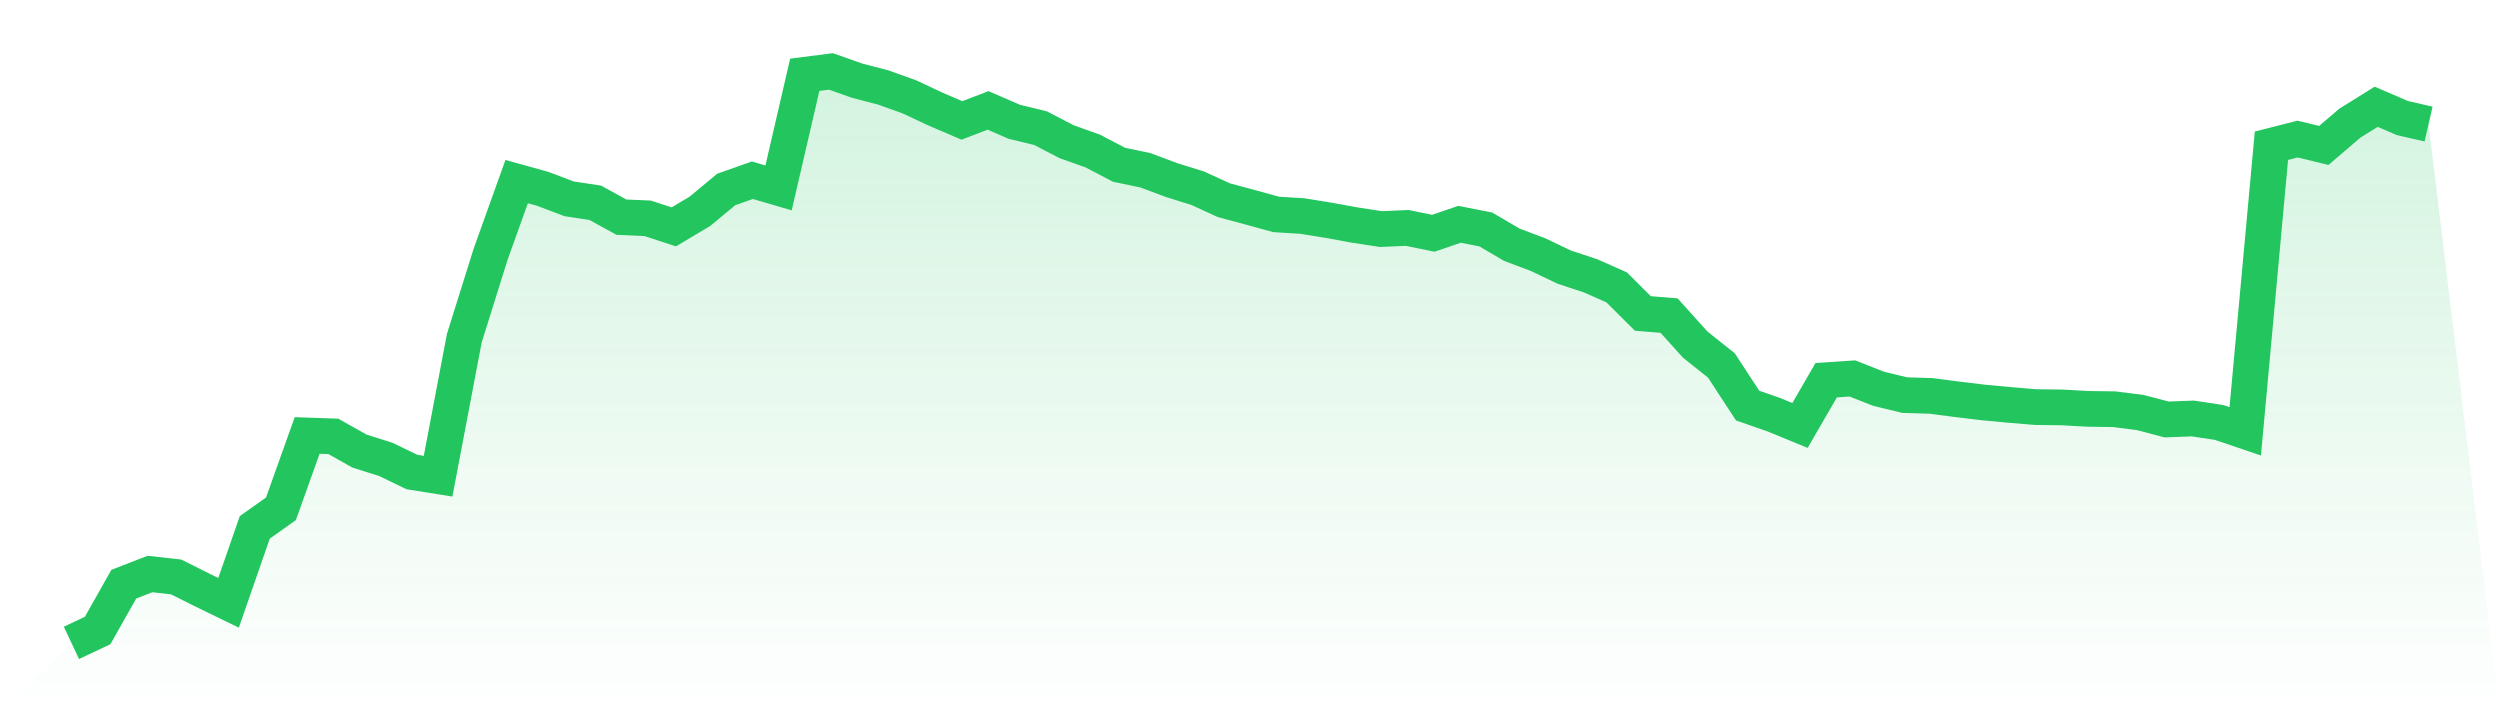 <svg viewBox="0 0 140 40" xmlns="http://www.w3.org/2000/svg">
<defs>
<linearGradient id="gradient" x1="0" x2="0" y1="0" y2="1">
<stop offset="0%" stop-color="#22c55e" stop-opacity="0.2"/>
<stop offset="100%" stop-color="#22c55e" stop-opacity="0"/>
</linearGradient>
</defs>
<path d="M4,36 L4,36 L5.467,35.308 L6.933,32.713 L8.4,32.144 L9.867,32.31 L11.333,33.045 L12.8,33.758 L14.267,29.533 L15.733,28.493 L17.2,24.386 L18.667,24.437 L20.133,25.261 L21.6,25.724 L23.067,26.433 L24.533,26.667 L26,18.943 L27.467,14.259 L28.933,10.17 L30.4,10.577 L31.867,11.134 L33.333,11.355 L34.8,12.161 L36.267,12.225 L37.733,12.705 L39.2,11.83 L40.667,10.611 L42.133,10.093 L43.6,10.522 L45.067,4.187 L46.533,4 L48,4.518 L49.467,4.9 L50.933,5.427 L52.4,6.115 L53.867,6.743 L55.333,6.183 L56.8,6.82 L58.267,7.176 L59.733,7.936 L61.2,8.459 L62.667,9.227 L64.133,9.533 L65.6,10.081 L67.067,10.539 L68.533,11.21 L70,11.605 L71.467,12.008 L72.933,12.098 L74.4,12.335 L75.867,12.603 L77.333,12.828 L78.8,12.764 L80.267,13.062 L81.733,12.561 L83.2,12.849 L84.667,13.707 L86.133,14.259 L87.6,14.96 L89.067,15.444 L90.533,16.093 L92,17.554 L93.467,17.673 L94.933,19.299 L96.4,20.467 L97.867,22.713 L99.333,23.223 L100.8,23.826 L102.267,21.291 L103.733,21.193 L105.2,21.771 L106.667,22.127 L108.133,22.17 L109.6,22.361 L111.067,22.539 L112.533,22.675 L114,22.798 L115.467,22.815 L116.933,22.896 L118.4,22.917 L119.867,23.104 L121.333,23.49 L122.8,23.435 L124.267,23.656 L125.733,24.153 L127.2,8.161 L128.667,7.788 L130.133,8.144 L131.6,6.892 L133.067,5.979 L134.533,6.611 L136,6.947 L140,40 L0,40 z" fill="url(#gradient)"/>
<path d="M4,36 L4,36 L5.467,35.308 L6.933,32.713 L8.4,32.144 L9.867,32.31 L11.333,33.045 L12.8,33.758 L14.267,29.533 L15.733,28.493 L17.2,24.386 L18.667,24.437 L20.133,25.261 L21.6,25.724 L23.067,26.433 L24.533,26.667 L26,18.943 L27.467,14.259 L28.933,10.17 L30.4,10.577 L31.867,11.134 L33.333,11.355 L34.8,12.161 L36.267,12.225 L37.733,12.705 L39.2,11.83 L40.667,10.611 L42.133,10.093 L43.6,10.522 L45.067,4.187 L46.533,4 L48,4.518 L49.467,4.9 L50.933,5.427 L52.4,6.115 L53.867,6.743 L55.333,6.183 L56.8,6.82 L58.267,7.176 L59.733,7.936 L61.2,8.459 L62.667,9.227 L64.133,9.533 L65.6,10.081 L67.067,10.539 L68.533,11.21 L70,11.605 L71.467,12.008 L72.933,12.098 L74.4,12.335 L75.867,12.603 L77.333,12.828 L78.8,12.764 L80.267,13.062 L81.733,12.561 L83.2,12.849 L84.667,13.707 L86.133,14.259 L87.6,14.96 L89.067,15.444 L90.533,16.093 L92,17.554 L93.467,17.673 L94.933,19.299 L96.4,20.467 L97.867,22.713 L99.333,23.223 L100.8,23.826 L102.267,21.291 L103.733,21.193 L105.2,21.771 L106.667,22.127 L108.133,22.17 L109.6,22.361 L111.067,22.539 L112.533,22.675 L114,22.798 L115.467,22.815 L116.933,22.896 L118.4,22.917 L119.867,23.104 L121.333,23.49 L122.8,23.435 L124.267,23.656 L125.733,24.153 L127.2,8.161 L128.667,7.788 L130.133,8.144 L131.6,6.892 L133.067,5.979 L134.533,6.611 L136,6.947" fill="none" stroke="#22c55e" stroke-width="2"/>
</svg>
